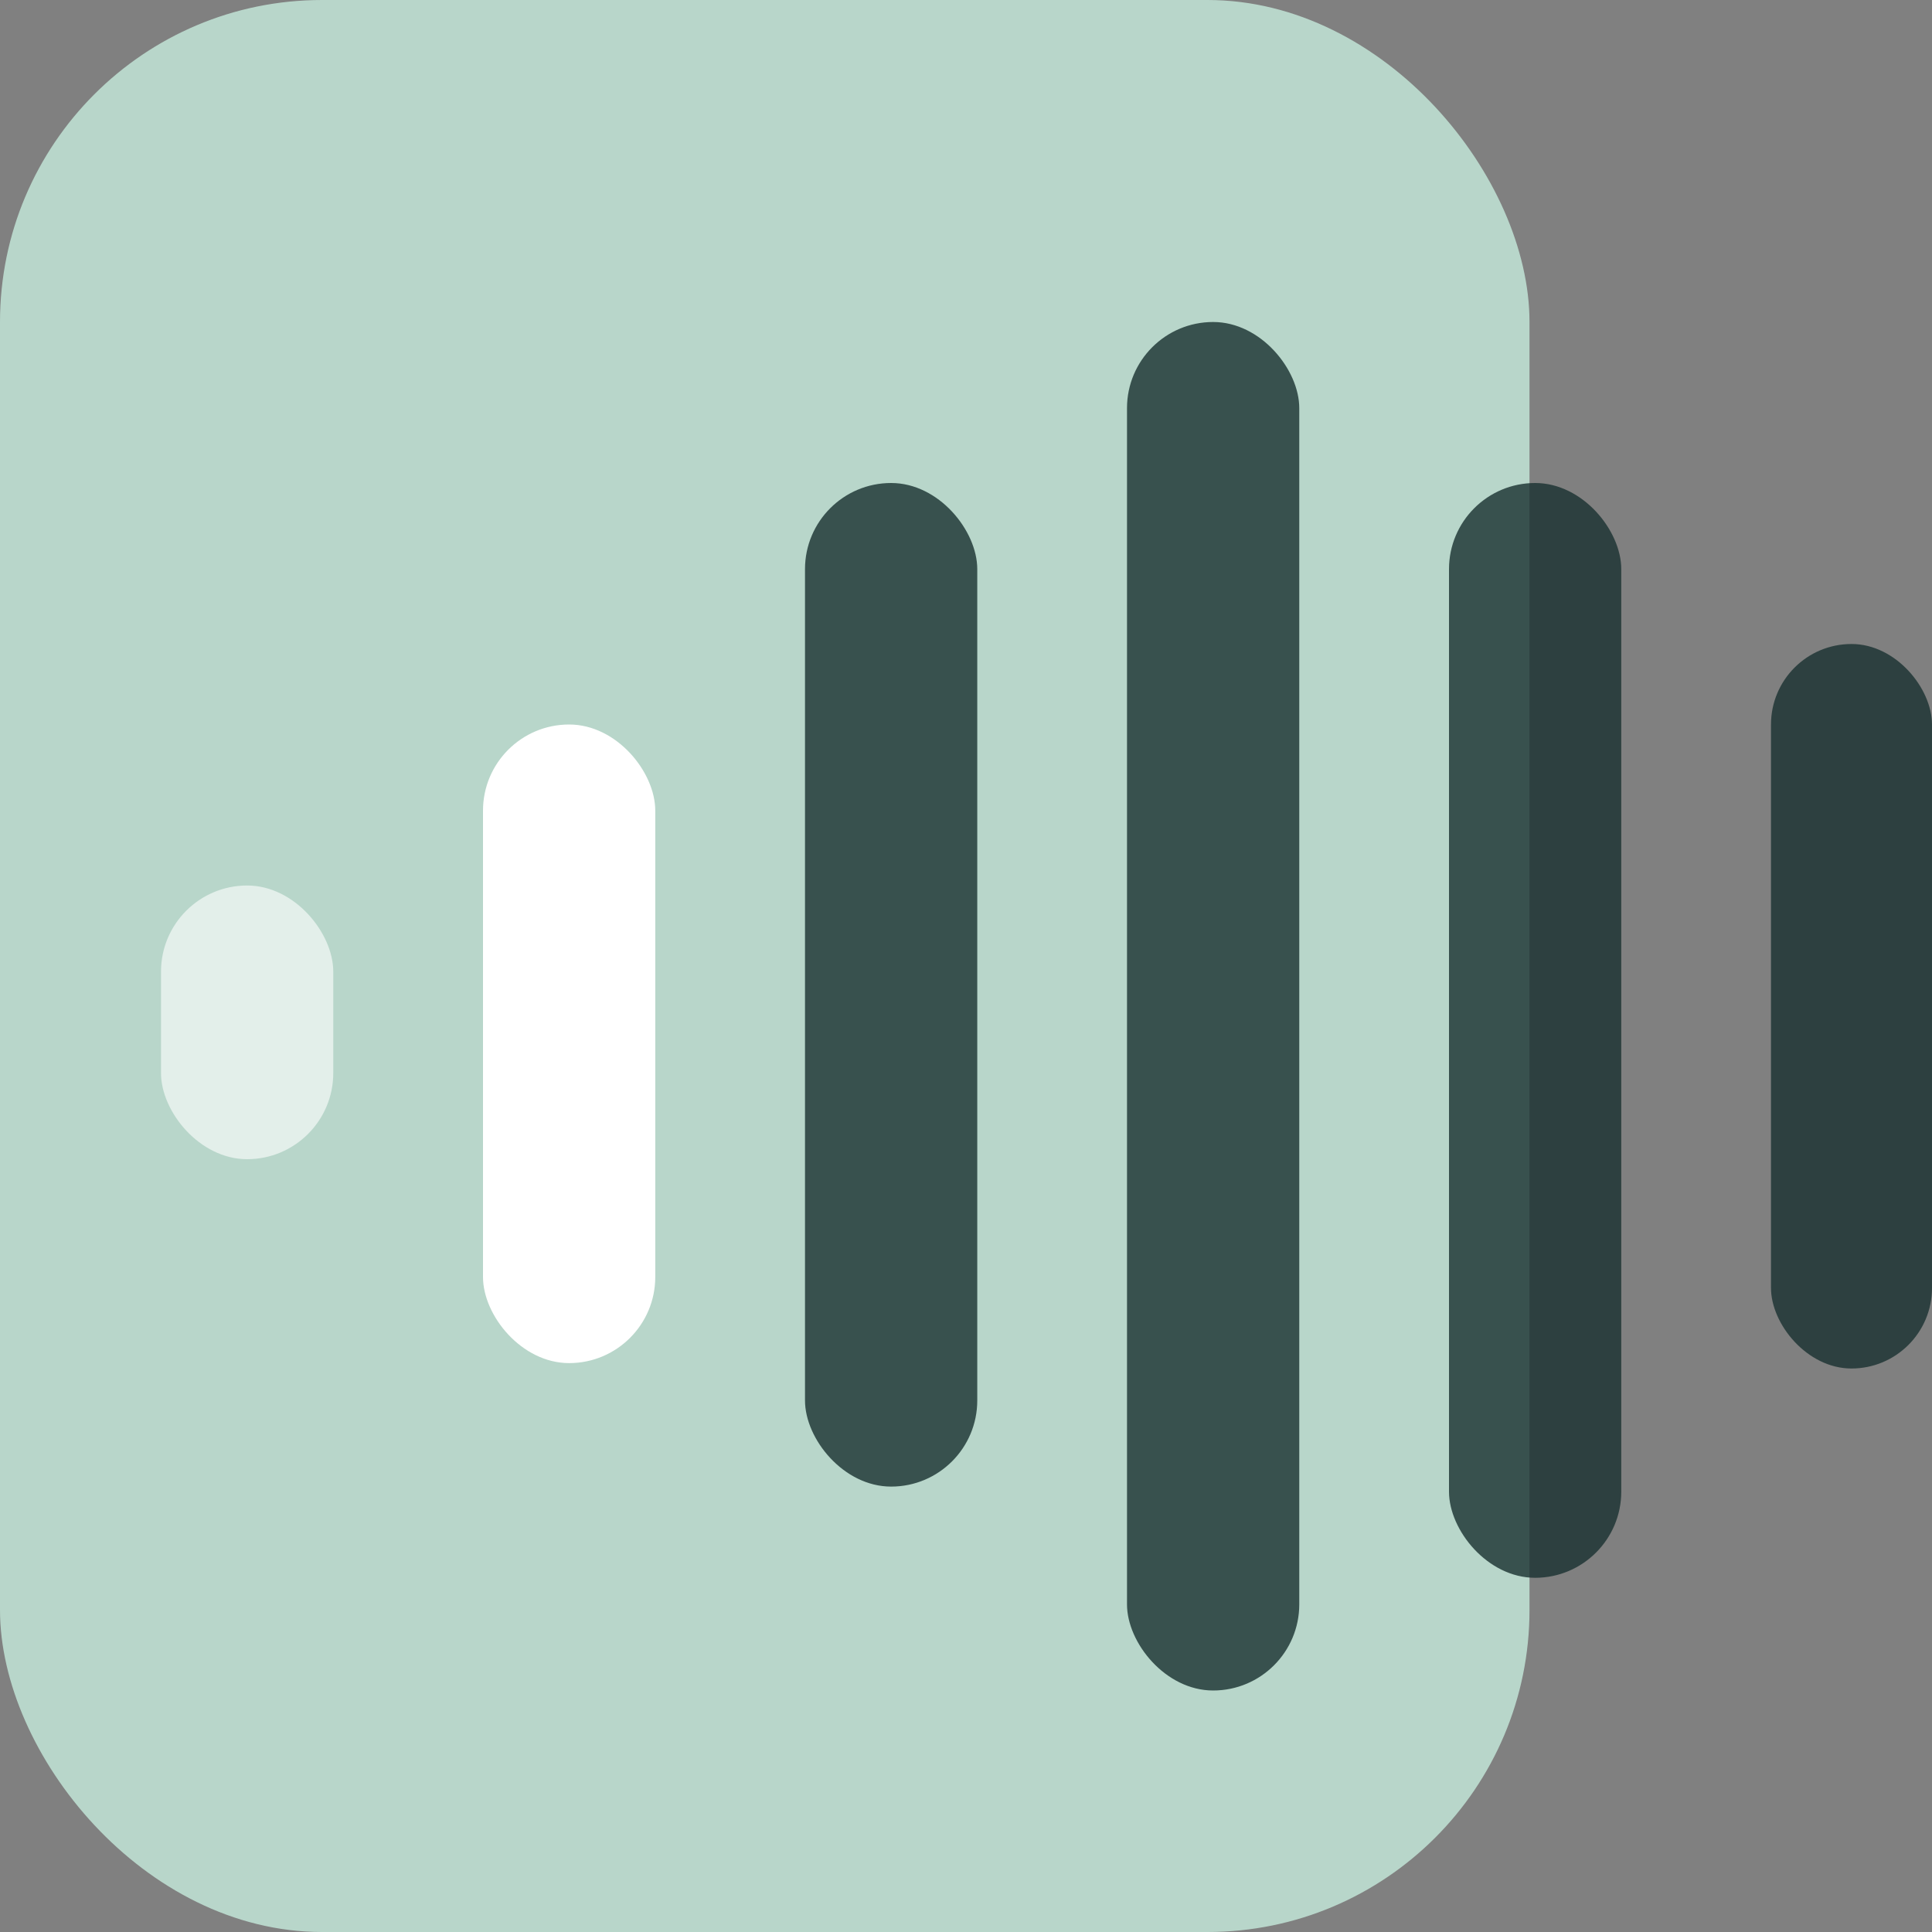 <svg width="24" height="24" viewBox="0 0 24 24" fill="none" xmlns="http://www.w3.org/2000/svg">
<rect x="0" y="0" width="24" height="24" fill="#808080" stroke="none"/>
<g style="mix-blend-mode:multiply">
<rect width="19" height="24" rx="4" fill="#B8D6CA"/>
</g>
<rect opacity="0.6" x="2" y="11" width="2.14" height="3.4" rx="1.07" fill="white"/>
<rect x="6" y="9" width="2.14" height="7.933" rx="1.07" fill="white"/>
<g style="mix-blend-mode:darken" opacity="0.8">
<rect x="10" y="6" width="2.14" height="12.467" rx="1.07" fill="#18302F"/>
</g>
<g style="mix-blend-mode:darken" opacity="0.8">
<rect x="14" y="4" width="2.14" height="17" rx="1.07" fill="#18302F"/>
</g>
<g style="mix-blend-mode:darken" opacity="0.8">
<rect x="18" y="6" width="2.14" height="13.6" rx="1.07" fill="#18302F"/>
</g>
<g style="mix-blend-mode:darken" opacity="0.8">
<rect x="22" y="8" width="2" height="9" rx="1" fill="#18302F"/>
</g>
</svg>
